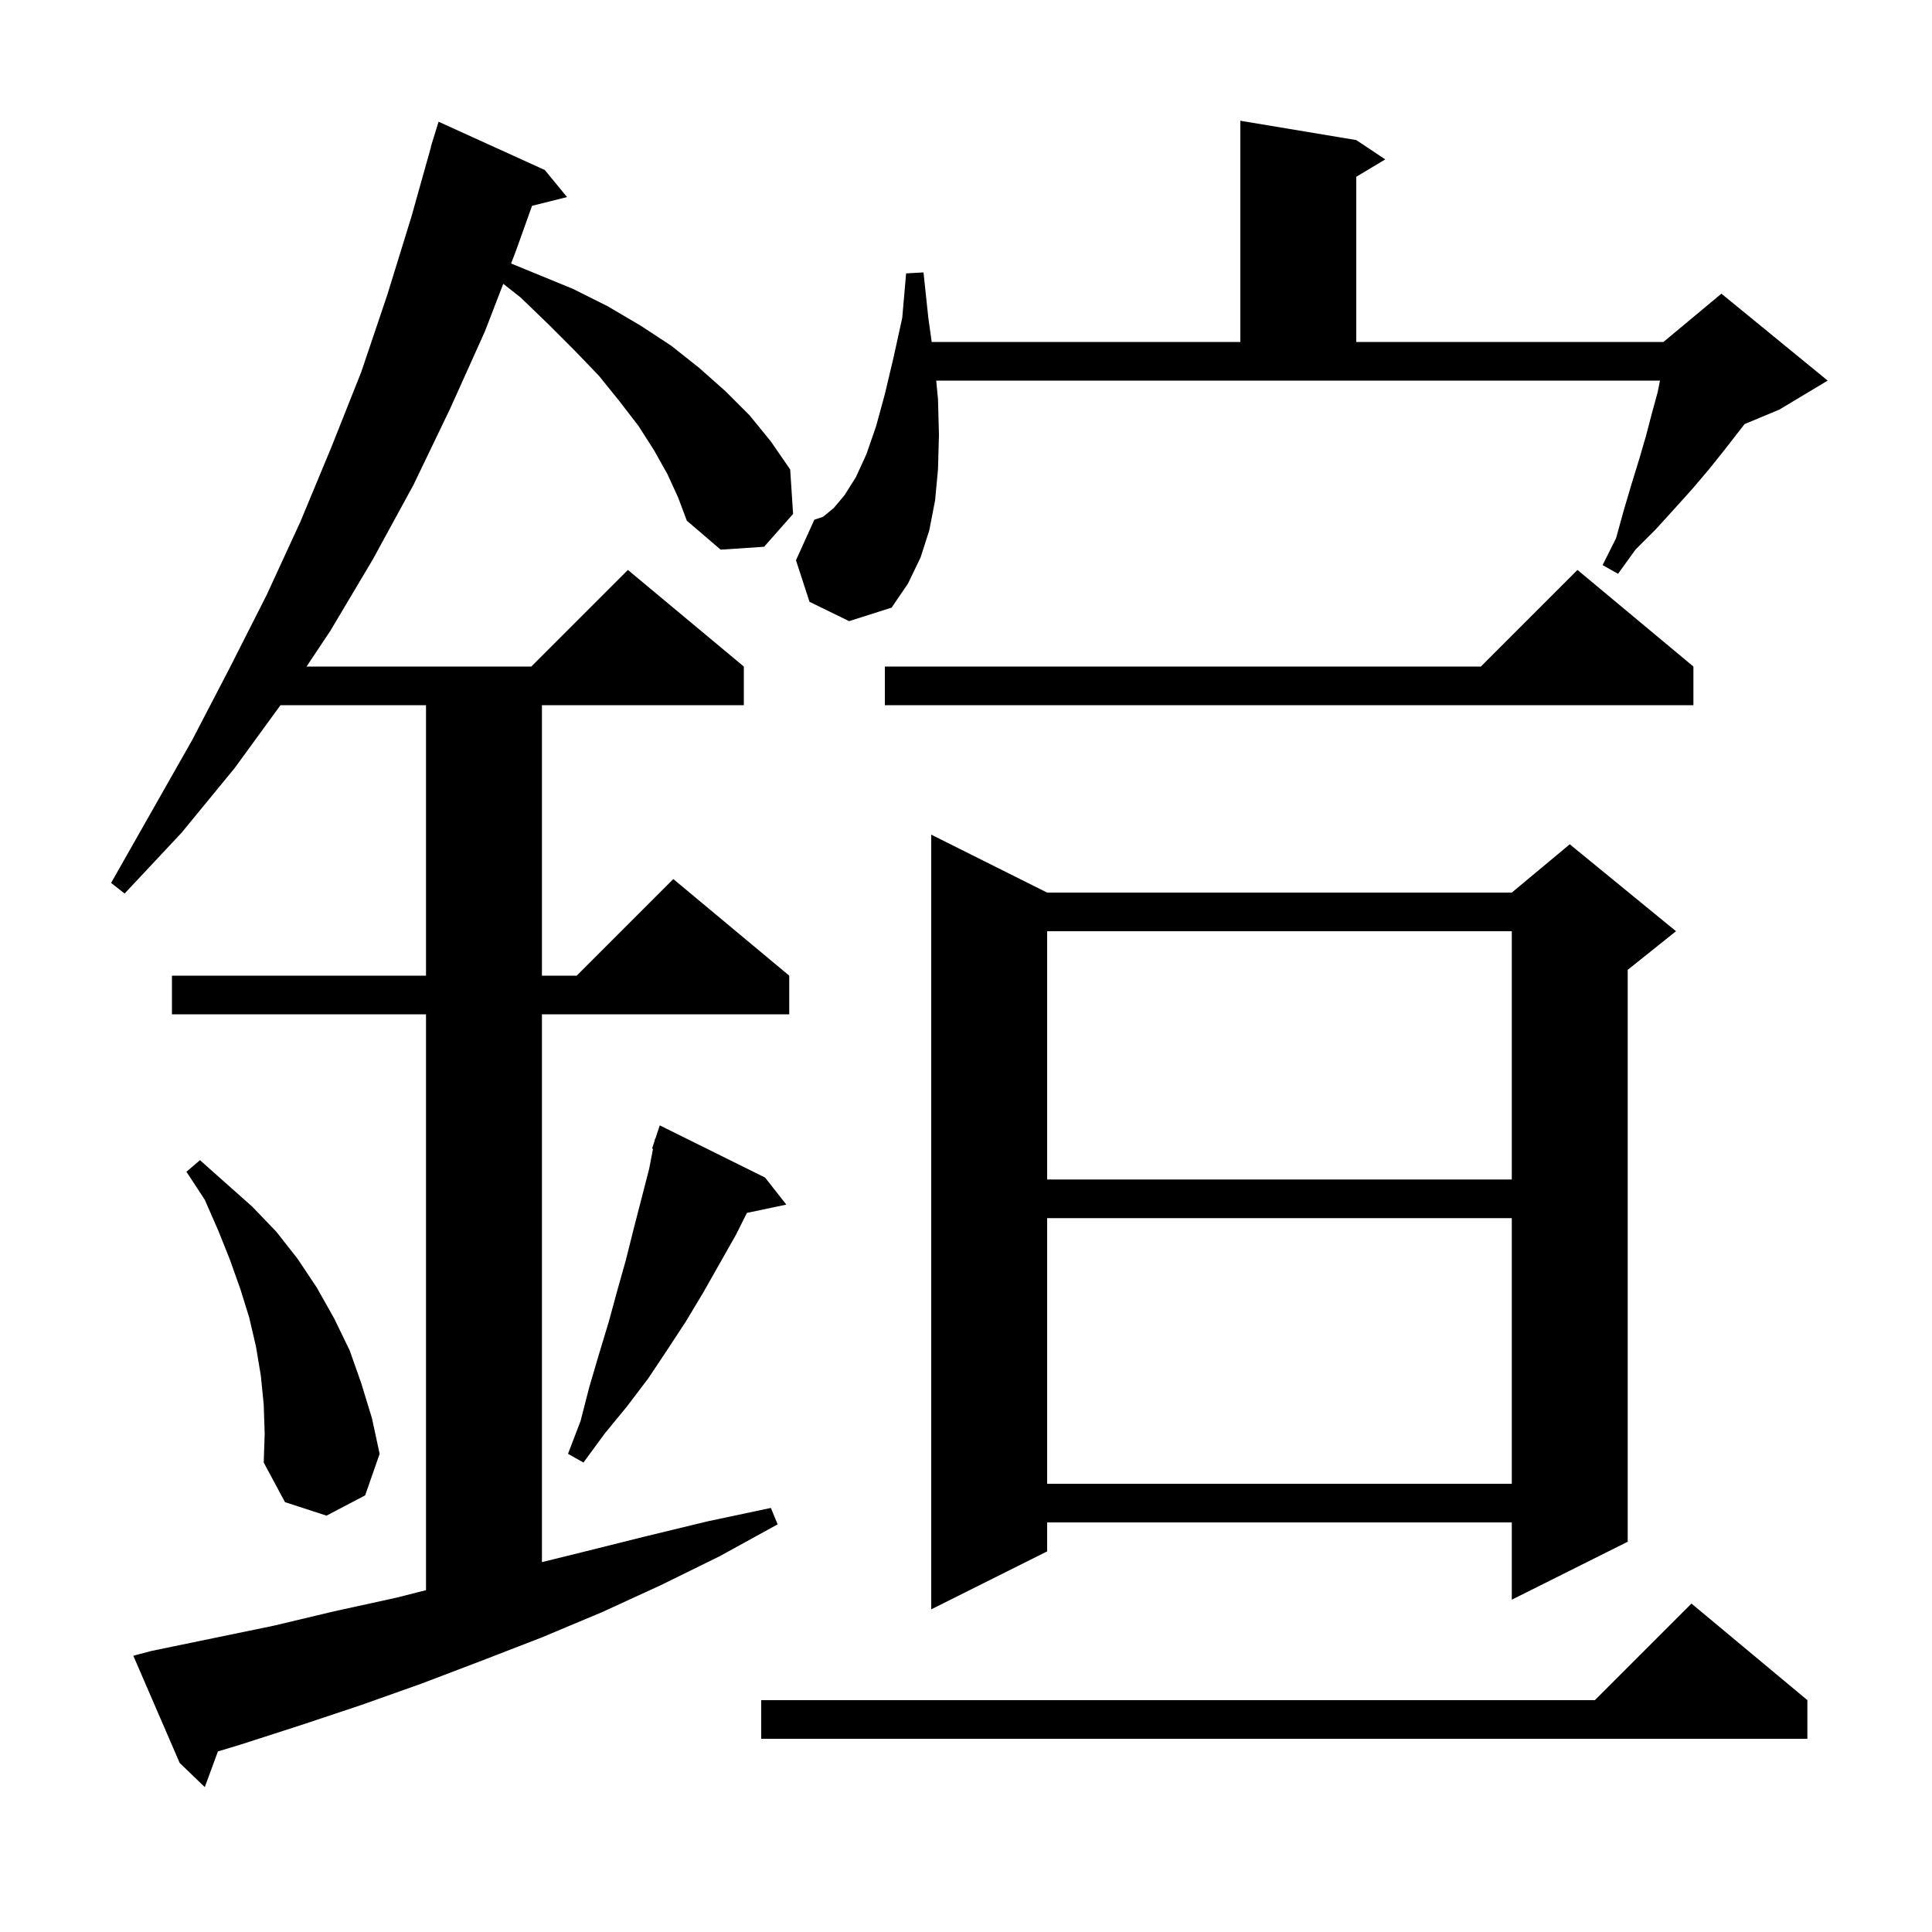 <svg xmlns="http://www.w3.org/2000/svg" xmlns:xlink="http://www.w3.org/1999/xlink" version="1.1" baseProfile="full" viewBox="0 0 200 200" width="200" height="200">
<g fill="black">
<path d="M 69.1 49.1 L 67.7 46.6 L 66.1 44.1 L 64.1 41.5 L 62.0 38.9 L 59.5 36.3 L 56.8 33.6 L 53.9 30.8 L 52.097 29.38 L 50.2 34.3 L 46.6 42.3 L 42.8 50.2 L 38.6 57.9 L 34.2 65.3 L 31.733 69.0 L 55.0 69.0 L 65.0 59.0 L 77.0 69.0 L 77.0 73.0 L 56.1 73.0 L 56.1 101.0 L 59.7 101.0 L 69.7 91.0 L 81.7 101.0 L 81.7 105.0 L 56.1 105.0 L 56.1 161.709 L 60.2 160.7 L 66.6 159.1 L 73.2 157.5 L 79.8 156.1 L 80.5 157.8 L 74.5 161.1 L 68.4 164.1 L 62.3 166.9 L 56.1 169.5 L 49.9 171.9 L 43.6 174.3 L 37.4 176.5 L 31.1 178.6 L 24.9 180.6 L 22.558 181.306 L 21.2 185.0 L 18.6 182.5 L 13.8 171.4 L 15.7 170.9 L 28.3 168.3 L 34.6 166.8 L 41.0 165.4 L 44.1 164.613 L 44.1 105.0 L 17.8 105.0 L 17.8 101.0 L 44.1 101.0 L 44.1 73.0 L 29.036 73.0 L 24.3 79.5 L 18.8 86.2 L 12.9 92.5 L 11.5 91.4 L 19.9 76.6 L 23.8 69.1 L 27.6 61.6 L 31.1 54.0 L 34.3 46.3 L 37.4 38.5 L 40.1 30.5 L 42.6 22.4 L 44.618 15.204 L 44.6 15.2 L 44.821 14.483 L 44.9 14.2 L 44.907 14.202 L 45.4 12.6 L 56.4 17.6 L 58.7 20.4 L 55.076 21.306 L 53.4 26.0 L 52.907 27.277 L 59.3 29.9 L 62.9 31.7 L 66.3 33.7 L 69.5 35.8 L 72.4 38.1 L 75.1 40.5 L 77.6 43.0 L 79.8 45.7 L 81.8 48.6 L 82.1 53.2 L 79.1 56.6 L 74.6 56.9 L 71.1 53.9 L 70.2 51.5 Z M 187.1 176.0 L 187.1 180.0 L 78.8 180.0 L 78.8 176.0 L 165.1 176.0 L 175.1 166.0 Z M 108.4 92.4 L 156.5 92.4 L 162.5 87.4 L 173.5 96.4 L 168.5 100.4 L 168.5 159.6 L 156.5 165.6 L 156.5 157.6 L 108.4 157.6 L 108.4 160.6 L 96.4 166.6 L 96.4 86.4 Z M 27.3 145.4 L 27.0 142.4 L 26.5 139.4 L 25.8 136.4 L 24.9 133.5 L 23.8 130.4 L 22.6 127.4 L 21.2 124.2 L 19.3 121.3 L 20.7 120.1 L 26.1 124.9 L 28.6 127.5 L 30.8 130.3 L 32.8 133.3 L 34.6 136.5 L 36.2 139.8 L 37.4 143.2 L 38.5 146.8 L 39.3 150.5 L 37.8 154.8 L 33.8 156.9 L 29.5 155.5 L 27.3 151.4 L 27.4 148.4 Z M 108.4 126.1 L 108.4 153.6 L 156.5 153.6 L 156.5 126.1 Z M 79.2 121.9 L 81.4 124.7 L 77.321 125.559 L 76.2 127.8 L 72.8 133.8 L 71.0 136.8 L 69.1 139.7 L 67.1 142.7 L 64.9 145.6 L 62.6 148.4 L 60.4 151.4 L 58.8 150.5 L 60.1 147.1 L 61.0 143.6 L 62.0 140.2 L 63.0 136.9 L 63.9 133.6 L 64.8 130.4 L 65.6 127.2 L 67.2 121.0 L 67.601 118.926 L 67.5 118.9 L 67.754 118.138 L 67.8 117.9 L 67.83 117.91 L 68.3 116.5 Z M 108.4 96.4 L 108.4 122.1 L 156.5 122.1 L 156.5 96.4 Z M 175.3 69.0 L 175.3 73.0 L 91.6 73.0 L 91.6 69.0 L 153.3 69.0 L 163.3 59.0 Z M 83.8 62.3 L 82.4 58.0 L 84.3 53.8 L 85.2 53.5 L 86.3 52.6 L 87.4 51.3 L 88.6 49.4 L 89.7 47.0 L 90.7 44.1 L 91.6 40.8 L 92.5 37.0 L 93.4 32.9 L 93.8 28.3 L 95.6 28.2 L 96.1 32.9 L 96.449 35.4 L 128.4 35.4 L 128.4 12.5 L 140.4 14.5 L 143.4 16.5 L 140.4 18.3 L 140.4 35.4 L 172.2 35.4 L 178.2 30.4 L 189.2 39.4 L 184.2 42.4 L 180.6 43.9 L 178.5 46.6 L 176.9 48.6 L 175.2 50.6 L 173.4 52.6 L 171.4 54.8 L 169.3 56.9 L 167.5 59.4 L 165.9 58.5 L 167.3 55.7 L 168.1 52.8 L 168.9 50.1 L 169.7 47.5 L 170.4 45.1 L 171.0 42.8 L 171.6 40.6 L 171.84 39.4 L 96.915 39.4 L 97.1 41.3 L 97.2 45.0 L 97.1 48.6 L 96.8 51.8 L 96.2 54.9 L 95.3 57.7 L 94.0 60.4 L 92.3 62.9 L 87.9 64.3 Z " />
</g>
</svg>

